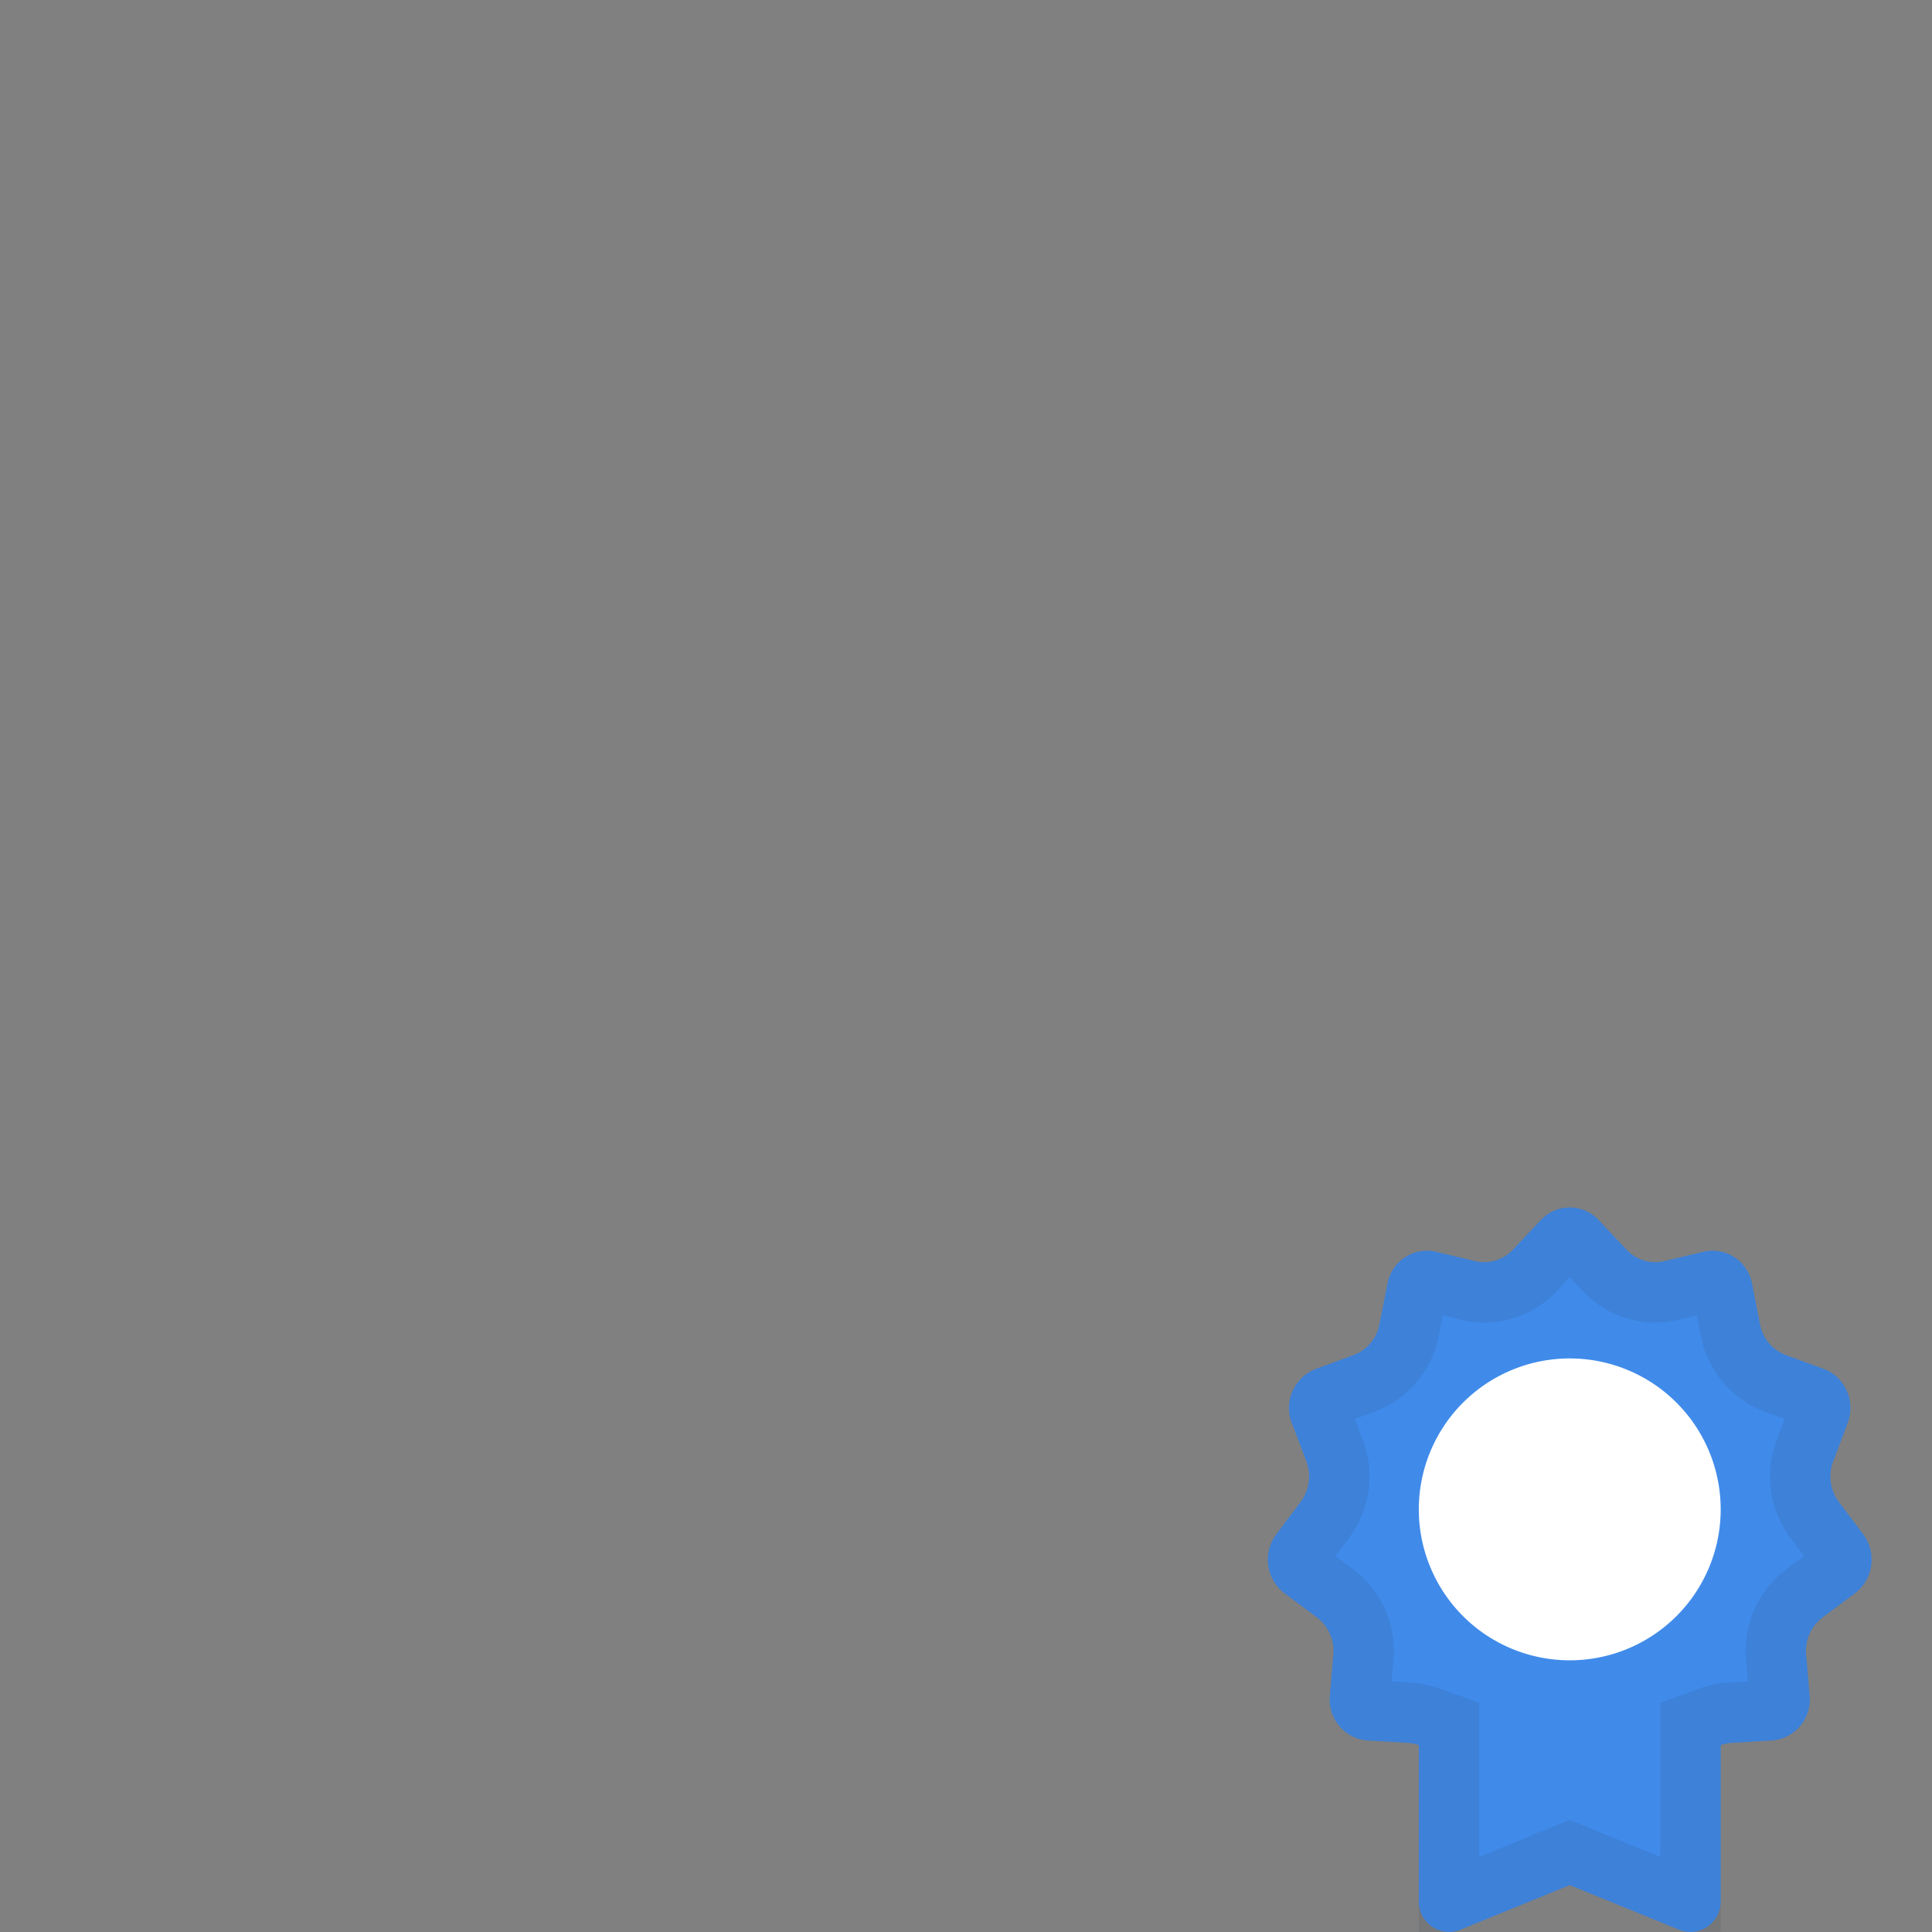 <svg xmlns="http://www.w3.org/2000/svg" fill="none" viewBox="0 0 32 32" class="acv-icon"><rect x="0" y="0" width="32" height="32" fill="#808080" stroke="none"/><path fill="#408BEA" d="M25.521 20.209a.654.654 0 0 1 .958 0l.46.489a.655.655 0 0 0 .631.19l.645-.155a.667.667 0 0 1 .805.533l.131.668a.68.68 0 0 0 .43.511l.624.229c.355.13.535.535.398.896l-.24.635a.703.703 0 0 0 .093.67l.405.539a.7.7 0 0 1-.137.975l-.536.4a.695.695 0 0 0-.273.616l.058.679a.68.68 0 0 1-.627.744l-.661.039a.648.648 0 0 0-.185.038v2.584c0 .361-.357.608-.686.474L26 31.223l-1.814.74a.501.501 0 0 1-.686-.474v-2.584a.648.648 0 0 0-.185-.038l-.66-.039a.68.68 0 0 1-.628-.744l.058-.68a.695.695 0 0 0-.273-.615l-.537-.4a.7.7 0 0 1-.136-.975l.405-.54a.703.703 0 0 0 .094-.669l-.241-.635a.692.692 0 0 1 .398-.896l.623-.229a.68.68 0 0 0 .43-.51l.132-.669a.667.667 0 0 1 .805-.533l.645.155a.655.655 0 0 0 .63-.19l.461-.49Z"/><path stroke="#243143" stroke-opacity=".1" d="m24 28.555-.33-.12a1.152 1.152 0 0 0-.326-.068l-.66-.038c-.081-.005-.169-.084-.159-.203l.058-.679a1.196 1.196 0 0 0-.473-1.058l-.536-.4a.2.2 0 0 1-.035-.275l.405-.54c.247-.328.307-.763.162-1.147l-.242-.634c-.041-.11.02-.219.103-.25l.623-.228c.39-.143.671-.482.75-.885l.13-.668c.022-.113.12-.16.198-.142l.645.154c.405.098.827-.032 1.11-.333l.462-.49a.155.155 0 0 1 .23 0l.461.49c.284.301.706.43 1.111.333l.645-.154c.077-.019.176.029.198.142l.13.668c.079.403.36.742.75.885l.623.229c.083.03.144.138.103.249l-.241.634c-.146.384-.086.819.16 1.148l.406.539a.2.2 0 0 1-.035.274l-.536.4c-.332.248-.508.65-.473 1.06l.058.678c.01.12-.078.198-.159.203l-.66.038c-.113.007-.223.03-.327.068l-.329.12v2.934l-.001.007v.002h-.001l-1.81-.738-.188-.077-.189.077-1.81.738v-.002L24 31.49v-2.934Z"/><path fill="#fff" d="M28.5 25a2.5 2.5 0 1 1-5 0 2.5 2.5 0 0 1 5 0Z"/></svg>